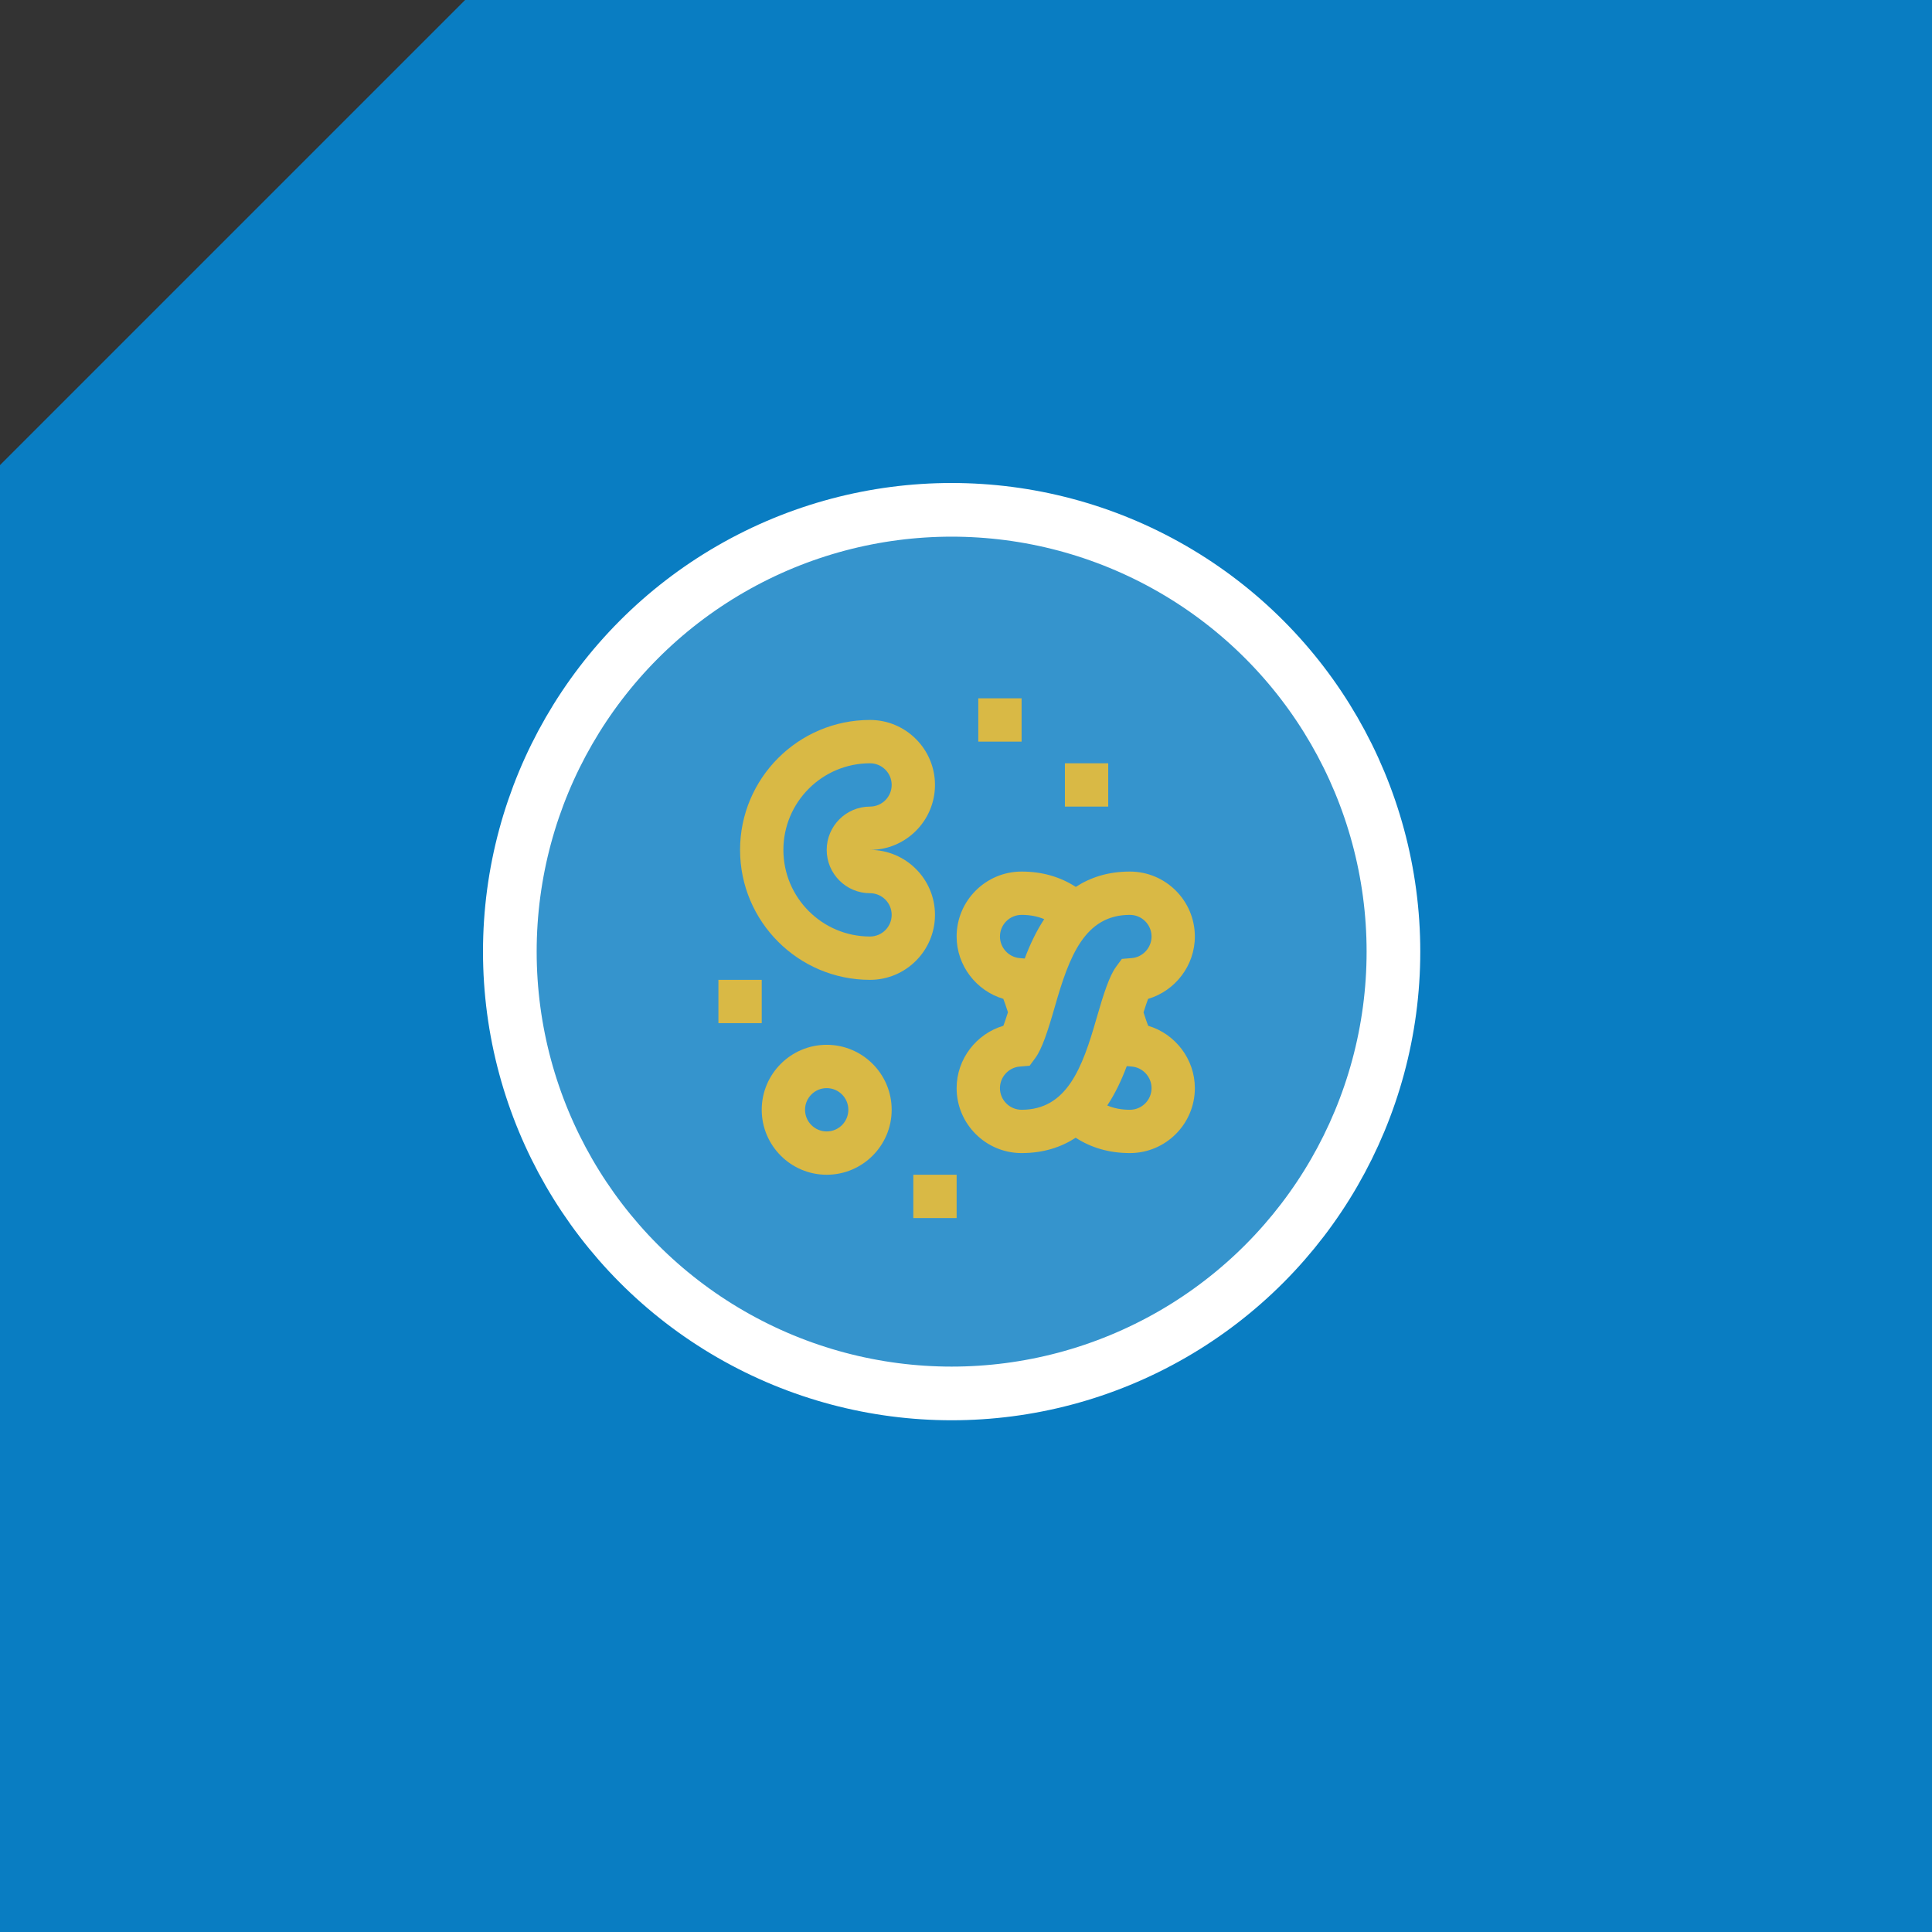<?xml version="1.0" encoding="UTF-8"?>
<svg width="108px" height="108px" viewBox="0 0 108 108" version="1.1" xmlns="http://www.w3.org/2000/svg" xmlns:xlink="http://www.w3.org/1999/xlink">
    <rect x="0" y="0" width="108" height="108" fill="#333333" stroke="none"/>
    <title>BMMC’s  - Hover</title>
    <g id="ALL" stroke="none" stroke-width="1" fill="none" fill-rule="evenodd">
        <g id="Artboard" transform="translate(-1356, -510)">
            <g id="BMMC’s-icon" transform="translate(1356, 510)">
                <g id="Group-8" fill="#097DC2">
                    <path d="M26,0 L108,0 L108,108 L0,108 L0,26 L26,0 Z" id="Combined-Shape"></path>
                </g>
                <g id="Group-20" transform="translate(27, 27)">
                    <g id="noun_cell-research_3088711" transform="translate(12.185, 11.982)" fill="#D1A91C" fill-rule="nonzero">
                        <g id="Group">
                            <path d="M9.449,15.792 C11.451,15.792 13.081,14.162 13.081,12.16 C13.081,10.157 11.451,8.528 9.449,8.528 C11.451,8.528 13.081,6.898 13.081,4.896 C13.081,2.894 11.451,1.264 9.449,1.264 C5.443,1.264 2.185,4.522 2.185,8.528 C2.185,12.534 5.443,15.792 9.449,15.792 Z M9.449,3.686 C10.116,3.686 10.66,4.228 10.66,4.896 C10.66,5.564 10.116,6.107 9.449,6.107 C8.114,6.107 7.028,7.193 7.028,8.528 C7.028,9.863 8.114,10.949 9.449,10.949 C10.116,10.949 10.66,11.491 10.66,12.16 C10.66,12.828 10.116,13.37 9.449,13.37 C6.778,13.37 4.607,11.199 4.607,8.528 C4.607,5.857 6.778,3.686 9.449,3.686 Z" id="Shape"></path>
                            <path d="M7.028,19.423 C5.025,19.423 3.396,21.053 3.396,23.055 C3.396,25.057 5.025,26.687 7.028,26.687 C9.03,26.687 10.66,25.057 10.66,23.055 C10.66,21.053 9.03,19.423 7.028,19.423 Z M7.028,24.266 C6.361,24.266 5.817,23.723 5.817,23.055 C5.817,22.387 6.361,21.845 7.028,21.845 C7.695,21.845 8.238,22.387 8.238,23.055 C8.238,23.723 7.695,24.266 7.028,24.266 Z" id="Shape"></path>
                            <rect id="Rectangle" x="20.344" y="3.686" width="2.421" height="2.421"></rect>
                            <rect id="Rectangle" x="0.975" y="15.792" width="2.421" height="2.421"></rect>
                            <path d="M20.952,10.597 C20.072,10.027 19.058,9.739 17.923,9.739 C15.921,9.739 14.291,11.368 14.291,13.37 C14.291,14.996 15.392,16.408 16.901,16.854 C16.967,17.024 17.053,17.266 17.16,17.605 C17.055,17.938 16.97,18.187 16.905,18.359 C15.393,18.805 14.291,20.217 14.291,21.845 C14.291,23.847 15.921,25.476 17.923,25.476 C19.156,25.476 20.141,25.142 20.947,24.618 C21.827,25.188 22.842,25.476 23.976,25.476 C25.979,25.476 27.608,23.847 27.608,21.845 C27.608,20.219 26.508,18.807 24.998,18.36 C24.933,18.191 24.847,17.949 24.739,17.61 C24.844,17.277 24.929,17.028 24.994,16.856 C26.506,16.41 27.608,14.997 27.608,13.37 C27.608,11.368 25.979,9.739 23.976,9.739 C22.744,9.739 21.758,10.073 20.952,10.597 Z M16.713,13.37 C16.713,12.702 17.256,12.16 17.923,12.16 C18.395,12.16 18.811,12.241 19.187,12.399 C18.726,13.099 18.374,13.862 18.098,14.6 L17.82,14.577 C17.199,14.525 16.713,13.996 16.713,13.37 Z M25.187,21.845 C25.187,22.513 24.643,23.055 23.976,23.055 C23.504,23.055 23.089,22.974 22.712,22.815 C23.174,22.116 23.526,21.353 23.802,20.615 L24.079,20.638 C24.7,20.69 25.187,21.219 25.187,21.845 Z M25.187,13.37 C25.187,13.996 24.7,14.525 24.078,14.576 L23.527,14.622 L23.2,15.068 C22.839,15.562 22.519,16.525 22.113,17.939 C21.314,20.738 20.447,23.055 17.923,23.055 C17.256,23.055 16.713,22.513 16.713,21.845 C16.713,21.219 17.199,20.69 17.821,20.639 L18.372,20.593 L18.699,20.147 C19.06,19.653 19.381,18.69 19.786,17.276 C20.585,14.477 21.452,12.16 23.976,12.16 C24.643,12.16 25.187,12.702 25.187,13.37 Z" id="Shape"></path>
                            <rect id="Rectangle" x="11.87" y="26.687" width="2.421" height="2.421"></rect>
                            <rect id="Rectangle" x="15.502" y="0.054" width="2.421" height="2.421"></rect>
                        </g>
                    </g>
                    <circle id="Oval" stroke="#FFFFFF" stroke-width="3" fill-opacity="0.18" fill="#FFFFFF" cx="26.197" cy="26.197" r="24.697"></circle>
                </g>
            </g>
        </g>
    </g>
</svg>